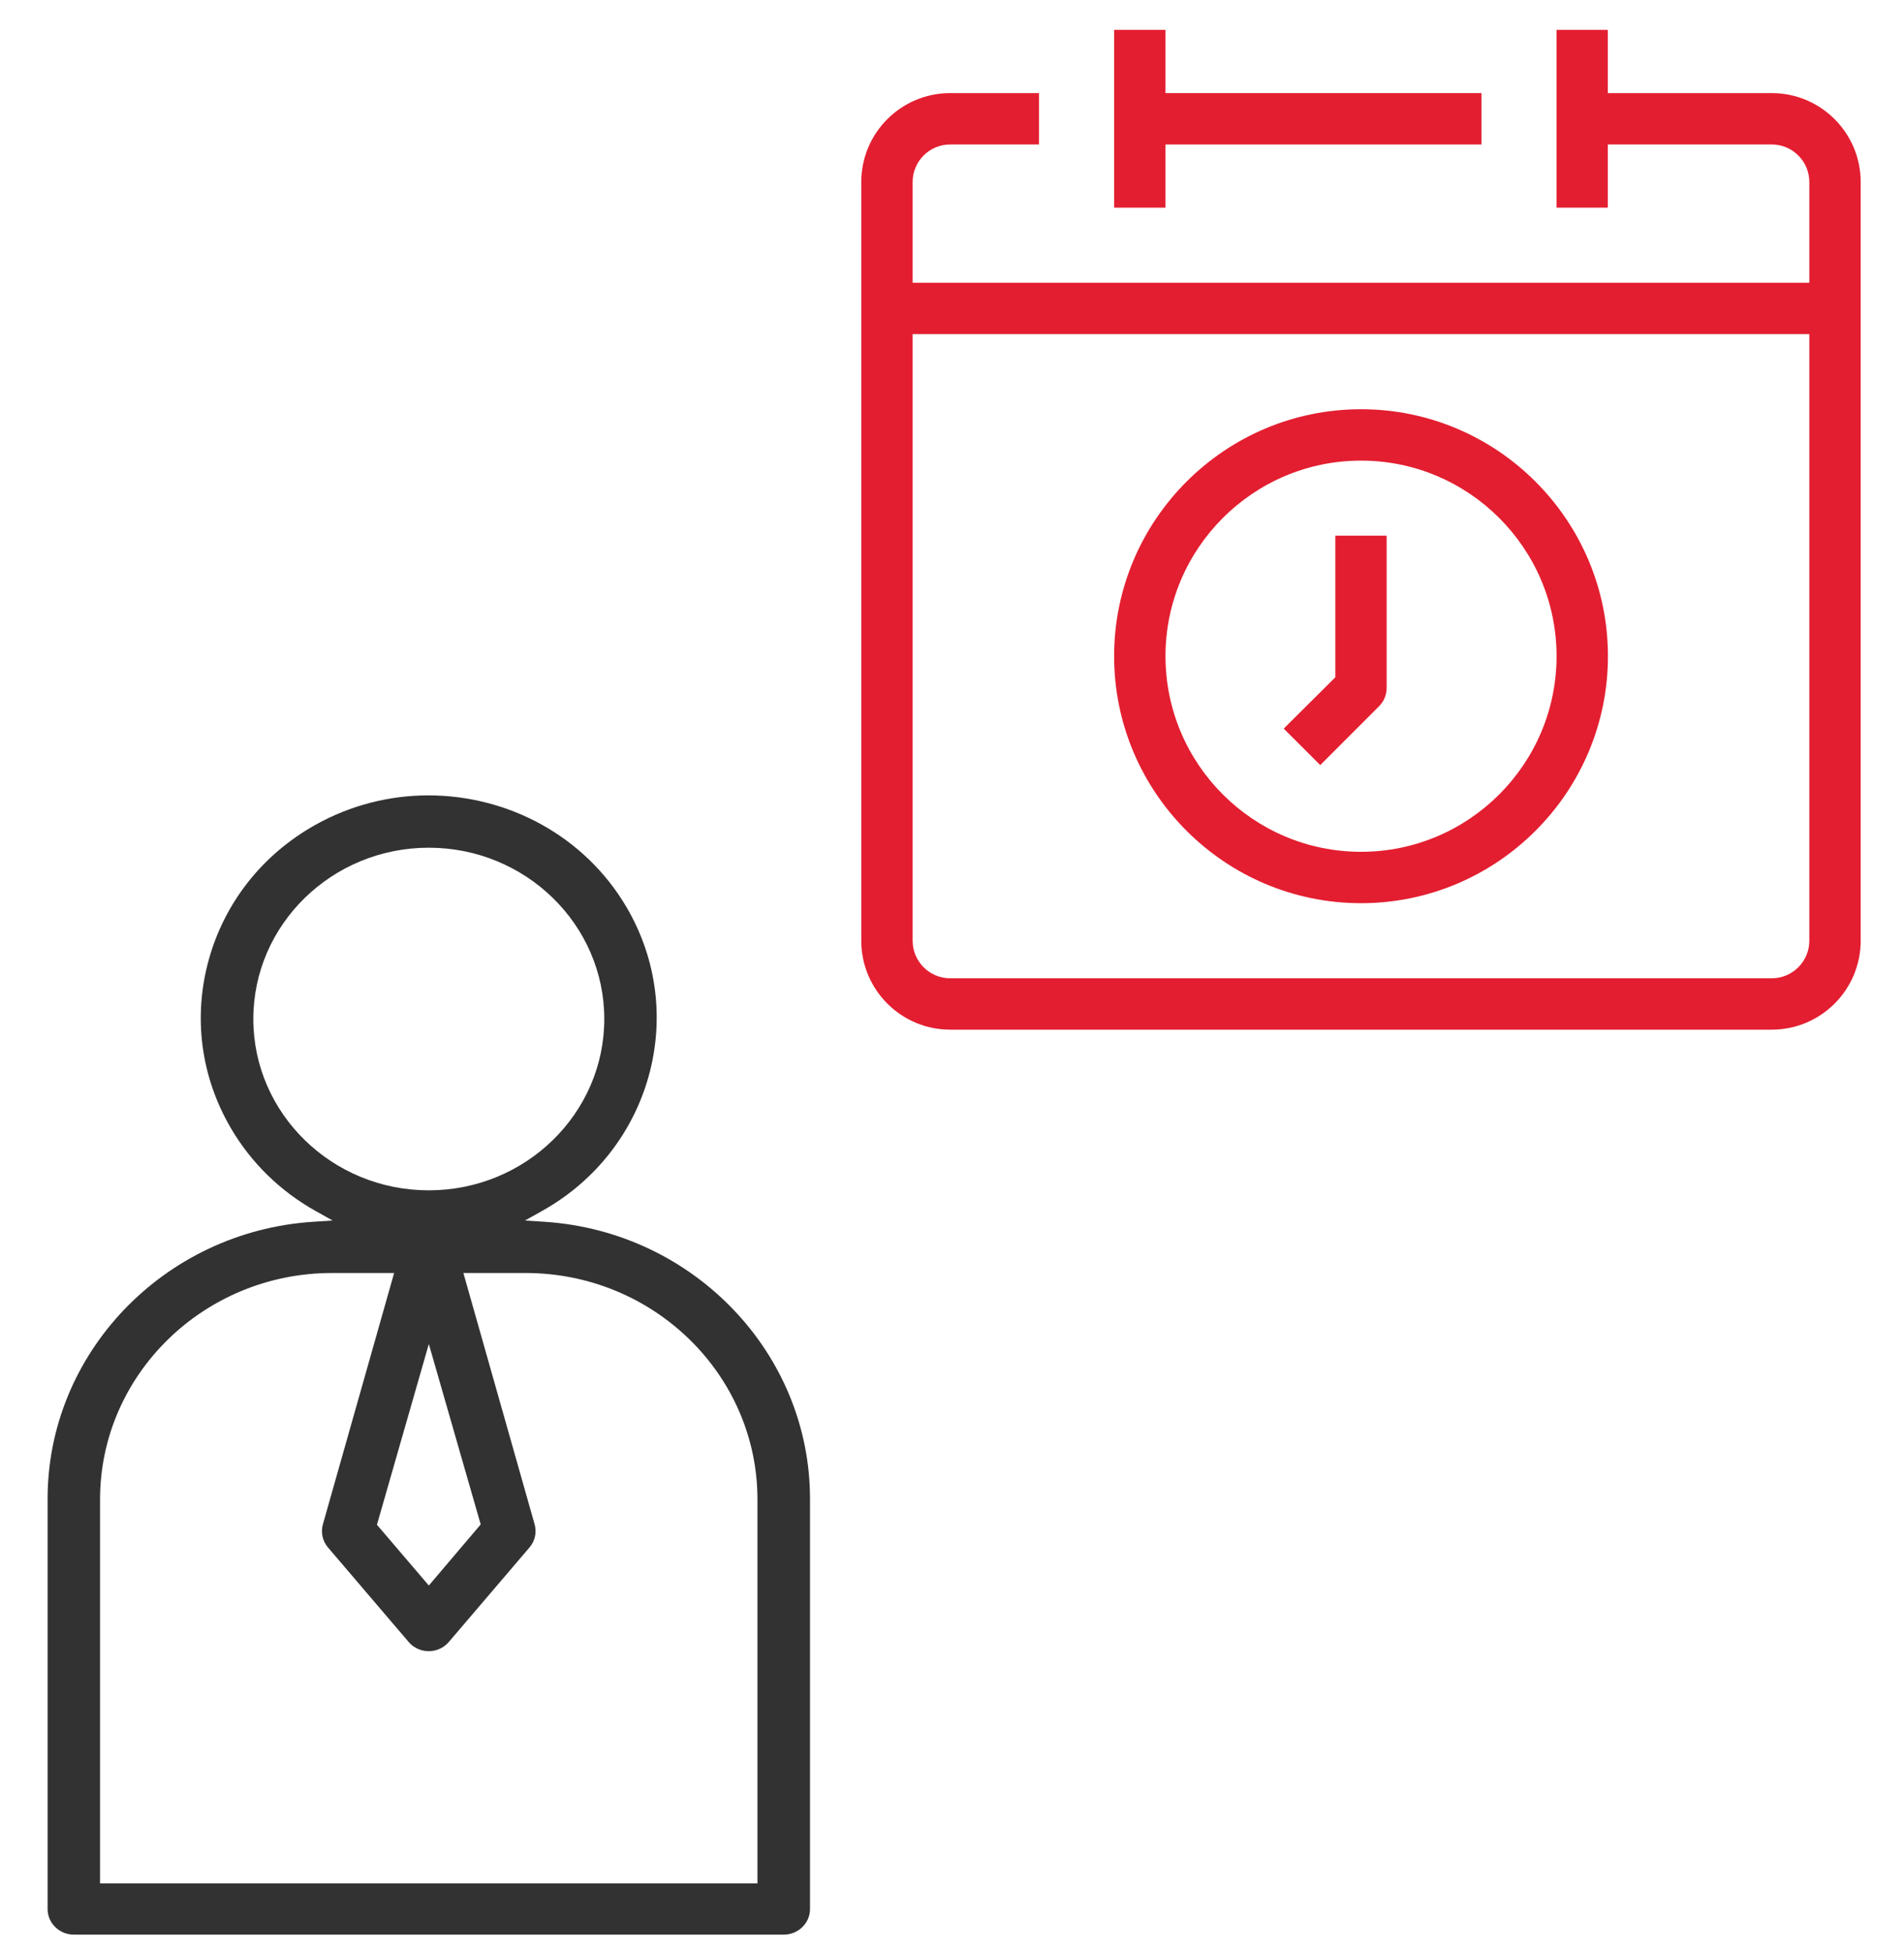 <svg width="40" height="41" viewBox="0 0 40 41" fill="none" xmlns="http://www.w3.org/2000/svg">
<path d="M17.017 31.489C17.024 28.426 14.578 25.866 11.447 25.658L11.03 25.631L11.393 25.427C13.683 24.145 14.476 21.283 13.161 19.049C12.277 17.546 10.661 16.703 9.001 16.703C8.192 16.703 7.374 16.903 6.624 17.323C5.515 17.944 4.72 18.95 4.386 20.154C4.052 21.359 4.219 22.619 4.856 23.701C5.278 24.419 5.889 25.016 6.624 25.427L6.987 25.631L6.569 25.658C3.439 25.866 0.992 28.426 1 31.489V40.09C1 40.386 1.247 40.627 1.551 40.627H16.466C16.769 40.627 17.017 40.386 17.017 40.09V31.489ZM5.322 21.399C5.322 19.415 6.975 17.802 9.008 17.802C11.041 17.802 12.695 19.415 12.695 21.399C12.695 23.383 11.041 24.997 9.008 24.997C6.975 24.997 5.322 23.383 5.322 21.399ZM10.098 32.014L9.009 33.296L7.919 32.02L9.009 28.224L10.099 32.014H10.098ZM15.915 39.552H2.102V31.489C2.102 28.866 4.287 26.733 6.974 26.733H8.28L6.785 32.005C6.735 32.176 6.774 32.359 6.889 32.495L8.583 34.479C8.677 34.59 8.809 34.658 8.956 34.672C9.102 34.685 9.246 34.642 9.358 34.55C9.385 34.529 9.409 34.505 9.431 34.479L11.126 32.494C11.241 32.359 11.279 32.176 11.23 32.005L9.735 26.733H11.04C13.728 26.733 15.913 28.866 15.913 31.489V39.552H15.915Z" fill="#323232"/>
<path d="M39.09 3.822C39.09 2.792 38.252 1.955 37.222 1.955H33.778V0.627H32.7V4.361H33.778V3.034H37.222C37.657 3.034 38.011 3.387 38.011 3.822V5.938H19.173V3.822C19.173 3.387 19.526 3.034 19.961 3.034H21.828V1.955H19.961C18.931 1.955 18.094 2.792 18.094 3.822V19.756C18.094 20.785 18.931 21.623 19.961 21.623H37.222C38.252 21.623 39.09 20.785 39.09 19.756V3.822ZM38.011 19.756C38.011 20.19 37.657 20.544 37.222 20.544H19.961C19.526 20.544 19.173 20.19 19.173 19.756V7.017H38.011V19.756Z" fill="#E31E30"/>
<path d="M31.124 1.955H24.485V0.627H23.406V4.361H24.485V3.034H31.124V1.955Z" fill="#E31E30"/>
<path d="M28.593 8.594C25.733 8.594 23.406 10.921 23.406 13.78C23.406 16.64 25.733 18.967 28.593 18.967C31.453 18.967 33.78 16.64 33.78 13.78C33.78 10.921 31.453 8.594 28.593 8.594ZM28.593 17.888C26.328 17.888 24.485 16.045 24.485 13.78C24.485 11.516 26.328 9.673 28.593 9.673C30.858 9.673 32.701 11.516 32.701 13.78C32.701 16.045 30.858 17.888 28.593 17.888Z" fill="#E31E30"/>
<path d="M26.969 15.301L27.736 16.067L28.975 14.828C29.076 14.726 29.132 14.587 29.131 14.445V11.249H28.053V14.223L26.969 15.301Z" fill="#E31E30"/>
</svg>
